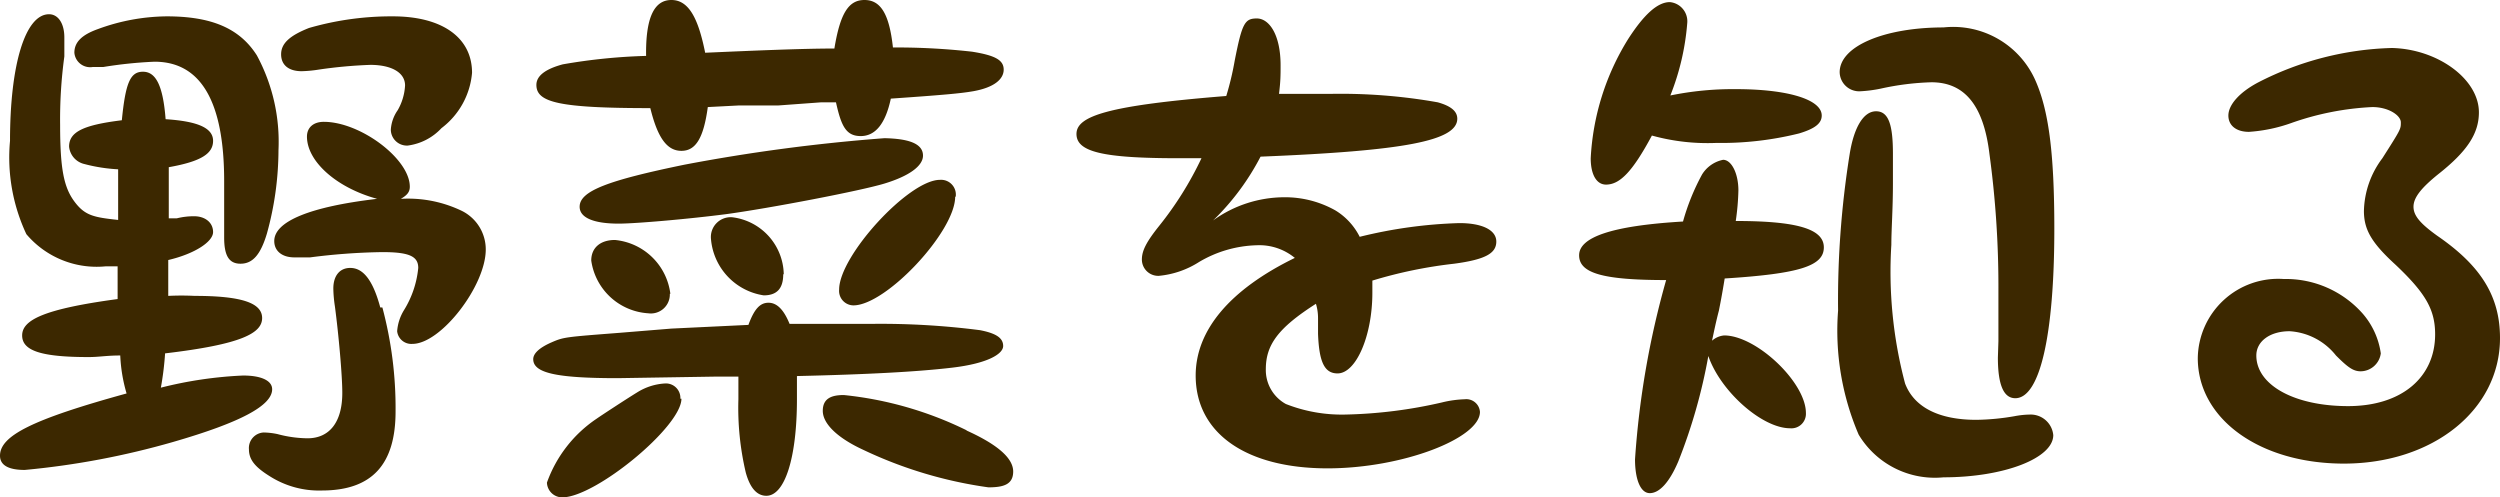 <svg xmlns="http://www.w3.org/2000/svg" viewBox="0 0 94.8 18.86"><defs><style>.cls-1{fill:#3c2800;}</style></defs><title>menu2</title><g id="Layer_2" data-name="Layer 2"><g id="ヘッダー"><path class="cls-1" d="M4,10.1A3.49,3.49,0,0,1,1,8.88,6.84,6.84,0,0,1,.38,5.34c0-2.9.58-4.8,1.48-4.8.34,0,.58.34.58.88,0,.2,0,.44,0,.72a17.71,17.71,0,0,0-.16,2.6c0,1.66.14,2.36.54,2.9s.74.6,1.66.7c0-.32,0-.6,0-.74,0-.3,0-.66,0-1.18a6.25,6.25,0,0,1-1.28-.2.75.75,0,0,1-.58-.66c0-.56.54-.82,2-1,.14-1.42.32-1.84.8-1.84s.76.5.86,1.8c1.24.08,1.8.34,1.8.82s-.44.78-1.68,1c0,.46,0,.78,0,1,0,.36,0,.44,0,.94l.3,0a2.7,2.7,0,0,1,.66-.08c.42,0,.72.24.72.6s-.68.82-1.7,1.06c0,.6,0,.68,0,1.36a10,10,0,0,1,1,0c1.76,0,2.56.26,2.56.84s-.8,1-3.68,1.34a11.43,11.43,0,0,1-.16,1.3,15.39,15.39,0,0,1,3.12-.46c.7,0,1.1.2,1.1.52,0,.62-1.2,1.26-3.76,2A30.47,30.47,0,0,1,.94,17.82c-.62,0-.94-.18-.94-.54,0-.76,1.24-1.38,4.8-2.36a6,6,0,0,1-.24-1.44c-.52,0-.8.06-1.2.06-1.8,0-2.52-.24-2.52-.82s.8-1,3.62-1.38V10.1Zm0-7.56c-.18,0-.36,0-.48,0A.6.6,0,0,1,2.82,2c0-.4.28-.68.9-.9A7.7,7.7,0,0,1,6.32.62C8,.62,9.08,1.06,9.74,2.1a6.9,6.9,0,0,1,.82,3.6,11.94,11.94,0,0,1-.44,3.16c-.24.8-.54,1.14-1,1.14s-.62-.34-.62-1c0-.22,0-.56,0-.9,0-.5,0-.94,0-1.24,0-3-.88-4.52-2.64-4.52A16.24,16.24,0,0,0,3.92,2.54Zm10.5,9.12A14.76,14.76,0,0,1,15,15.6c0,2-.88,3-2.8,3a3.48,3.48,0,0,1-2-.56c-.54-.34-.76-.62-.76-1a.59.59,0,0,1,.56-.64,2.76,2.76,0,0,1,.52.06,4.53,4.53,0,0,0,1.14.16c.84,0,1.32-.62,1.32-1.72,0-.68-.14-2.22-.28-3.28a4.94,4.94,0,0,1-.06-.68c0-.48.24-.78.64-.78S14.1,10.46,14.42,11.66ZM11.64,5.18c0-.34.24-.56.64-.56,1.38,0,3.26,1.4,3.26,2.46,0,.2-.1.32-.34.46A4.69,4.69,0,0,1,17.52,8a1.63,1.63,0,0,1,.9,1.46c0,1.38-1.7,3.58-2.78,3.58a.54.54,0,0,1-.58-.48,1.77,1.77,0,0,1,.26-.8,3.72,3.72,0,0,0,.54-1.6c0-.44-.34-.6-1.36-.6a23.56,23.56,0,0,0-2.74.2l-.6,0c-.46,0-.76-.24-.76-.62,0-.74,1.34-1.3,3.9-1.6C12.76,7.12,11.64,6.12,11.64,5.18Zm.44-2.54a4.72,4.72,0,0,1-.64.06c-.5,0-.78-.24-.78-.64s.3-.7,1.06-1A11.25,11.25,0,0,1,14.9.62c1.86,0,3,.8,3,2.14a2.94,2.94,0,0,1-1.16,2.1,2.12,2.12,0,0,1-1.28.66.61.61,0,0,1-.64-.6,1.44,1.44,0,0,1,.26-.74,2.1,2.1,0,0,0,.28-.94c0-.48-.5-.78-1.32-.78A17.8,17.8,0,0,0,12.08,2.64Z"/><path class="cls-1" d="M25.46,12.46l2.92-.14c.22-.6.44-.84.76-.84s.58.26.8.8c1.34,0,1.74,0,3.22,0a29.49,29.49,0,0,1,4,.24c.62.12.88.3.88.6s-.58.66-1.92.82-3.28.26-5.9.32c0,.4,0,.66,0,.88,0,2.22-.46,3.66-1.16,3.66-.36,0-.62-.3-.78-.88A10.71,10.71,0,0,1,28,15.14c0-.18,0-.48,0-.86l-.82,0-3.76.06c-2.34,0-3.2-.2-3.2-.72,0-.22.24-.44.7-.64s.52-.2,2.58-.36Zm1.38-8.4c-.16,1.18-.46,1.66-1,1.66s-.9-.48-1.18-1.62c-3.48,0-4.32-.22-4.32-.88q0-.51,1-.78a21.65,21.65,0,0,1,3.16-.32C24.48.68,24.8,0,25.46,0S26.48.7,26.74,2c1.82-.08,3.68-.16,4.9-.16C31.86.5,32.18,0,32.78,0s.94.5,1.08,1.8a25.8,25.8,0,0,1,3,.16c.88.14,1.2.32,1.2.68s-.36.68-1.16.82c-.46.08-1.1.14-3.12.28-.2.94-.58,1.42-1.14,1.42s-.74-.38-.94-1.28l-.56,0L29.5,4,28,4Zm-1,11.06c0,1.06-3.26,3.74-4.52,3.74a.58.58,0,0,1-.58-.56,4.9,4.9,0,0,1,1.88-2.42c.2-.14,1.18-.78,1.54-1a2.22,2.22,0,0,1,1.08-.34A.55.55,0,0,1,25.8,15.12ZM35,5.9c0,.4-.54.78-1.46,1.06s-4.38.94-6,1.16c-1.38.18-3.42.36-4.08.36-.94,0-1.48-.22-1.48-.64,0-.6,1.08-1,4-1.6a67.59,67.59,0,0,1,7.56-1C34.54,5.26,35,5.48,35,5.9Zm-9.6,5.24a.72.72,0,0,1-.82.74,2.33,2.33,0,0,1-2.16-2c0-.48.34-.78.9-.78A2.34,2.34,0,0,1,25.42,11.14Zm4.3-.74c0,.54-.24.8-.74.8a2.36,2.36,0,0,1-2-2.14.75.75,0,0,1,.82-.82A2.22,2.22,0,0,1,29.72,10.4Zm6.94,5.92c1.2.54,1.78,1.06,1.78,1.56s-.38.6-.94.6a16.25,16.25,0,0,1-4.74-1.42c-1-.46-1.54-1-1.54-1.48s.34-.6.8-.6A13.7,13.7,0,0,1,36.66,16.32Zm-.42-8.86c0,1.32-2.62,4.12-3.86,4.12a.55.55,0,0,1-.54-.6c0-1.28,2.64-4.16,3.82-4.16A.56.56,0,0,1,36.24,7.46Z"/><path class="cls-1" d="M44.7,6c-2.88,0-3.88-.24-3.88-.92S42,4,46.5,3.64a11.11,11.11,0,0,0,.32-1.34C47.1.88,47.2.7,47.66.7s.9.6.9,1.78c0,.36,0,.6-.06,1.08l1.94,0a21,21,0,0,1,4.08.32c.5.14.74.34.74.62,0,.84-2,1.22-7.46,1.44A9.38,9.38,0,0,1,46,8.36a4.63,4.63,0,0,1,2.7-.88,3.89,3.89,0,0,1,1.94.5,2.46,2.46,0,0,1,.92,1,17.74,17.74,0,0,1,3.78-.52c.86,0,1.4.26,1.4.7s-.4.68-1.6.84a17.22,17.22,0,0,0-3.1.64v.46c0,1.64-.62,3.06-1.32,3.06-.5,0-.7-.44-.74-1.5l0-.58c0-.08,0-.3-.08-.56C48.46,12.44,48,13.08,48,14a1.47,1.47,0,0,0,.76,1.32,5.79,5.79,0,0,0,2.26.4,17.8,17.8,0,0,0,3.66-.46,4.14,4.14,0,0,1,.86-.12.52.52,0,0,1,.58.48c0,1-2.94,2.14-5.78,2.14-3.1,0-5-1.34-5-3.52,0-1.72,1.3-3.26,3.76-4.46a2.12,2.12,0,0,0-1.44-.48,4.51,4.51,0,0,0-2.2.64,3.41,3.41,0,0,1-1.52.52.62.62,0,0,1-.64-.62c0-.34.18-.68.66-1.28A12.92,12.92,0,0,0,45.56,6Z"/><path class="cls-1" d="M65.18,11.78c-.1.38-.18.76-.26,1.14a.8.8,0,0,1,.46-.2c1.22,0,3.1,1.78,3.1,2.94a.55.55,0,0,1-.6.58c-1.06,0-2.64-1.4-3.1-2.74a20.71,20.71,0,0,1-1.14,4c-.34.8-.72,1.2-1.08,1.2S62,18.16,62,17.42a32.88,32.88,0,0,1,1.18-6.8c-2.4,0-3.3-.26-3.3-.94s1.22-1.12,3.94-1.28a8.46,8.46,0,0,1,.72-1.78,1.22,1.22,0,0,1,.8-.56c.32,0,.58.52.58,1.16a9.29,9.29,0,0,1-.1,1.16c2.32,0,3.34.3,3.34,1s-.9,1-3.76,1.18C65.3,11.18,65.22,11.58,65.18,11.78ZM60.9,7c-.36,0-.58-.38-.58-1a9.47,9.47,0,0,1,1.42-4.52C62.32.58,62.84.08,63.32.08a.73.73,0,0,1,.66.8,9.4,9.4,0,0,1-.64,2.74,11.83,11.83,0,0,1,2.48-.24c2,0,3.26.4,3.26,1,0,.3-.26.5-.86.68a12.21,12.21,0,0,1-3.14.36,7.91,7.91,0,0,1-2.44-.28C61.9,6.52,61.42,7,60.9,7Zm10.88-1.2c0,.28,0,.62,0,1.14,0,1-.06,1.76-.06,2.34a16.51,16.51,0,0,0,.52,5.26c.34.9,1.28,1.38,2.7,1.38a9,9,0,0,0,1.46-.14,3.36,3.36,0,0,1,.58-.06.86.86,0,0,1,.88.78c0,.88-1.88,1.6-4.16,1.6a3.37,3.37,0,0,1-3.22-1.62,10,10,0,0,1-.78-4.7,35.14,35.14,0,0,1,.44-5.94c.16-1,.52-1.62,1-1.62S71.78,4.74,71.78,5.84Zm4,7.14c0-.92,0-1.46,0-2a37.23,37.23,0,0,0-.34-5.1c-.22-1.84-.94-2.72-2.2-2.72a10.14,10.14,0,0,0-1.92.24,5,5,0,0,1-.76.1.74.74,0,0,1-.8-.72c0-1,1.72-1.7,3.94-1.7A3.41,3.41,0,0,1,77.16,3c.52,1.14.74,2.76.74,5.68,0,4-.54,6.42-1.48,6.42-.44,0-.66-.5-.66-1.54Z"/><path class="cls-1" d="M94,4.26c0,.8-.44,1.48-1.56,2.36-.64.52-.92.88-.92,1.22s.26.64.9,1.1c1.66,1.14,2.38,2.3,2.38,3.88,0,2.72-2.54,4.76-5.92,4.76-3.2,0-5.54-1.7-5.54-4a3.05,3.05,0,0,1,3.26-3,3.89,3.89,0,0,1,3,1.32,2.92,2.92,0,0,1,.68,1.5.78.78,0,0,1-.76.68c-.28,0-.48-.14-.94-.6a2.43,2.43,0,0,0-1.76-.92c-.74,0-1.26.38-1.26.92,0,1.12,1.44,1.92,3.48,1.92s3.3-1.1,3.3-2.72c0-.94-.36-1.56-1.5-2.64C89.92,9.2,89.64,8.7,89.64,8A3.44,3.44,0,0,1,90.34,6c.7-1.1.7-1.1.7-1.36s-.46-.58-1.08-.58a10.71,10.71,0,0,0-3.06.6A5.94,5.94,0,0,1,85.28,5c-.48,0-.78-.24-.78-.62s.38-.86,1.14-1.26a11.73,11.73,0,0,1,5.06-1.3C92.44,1.86,94,3,94,4.26Z"/></g></g></svg>
